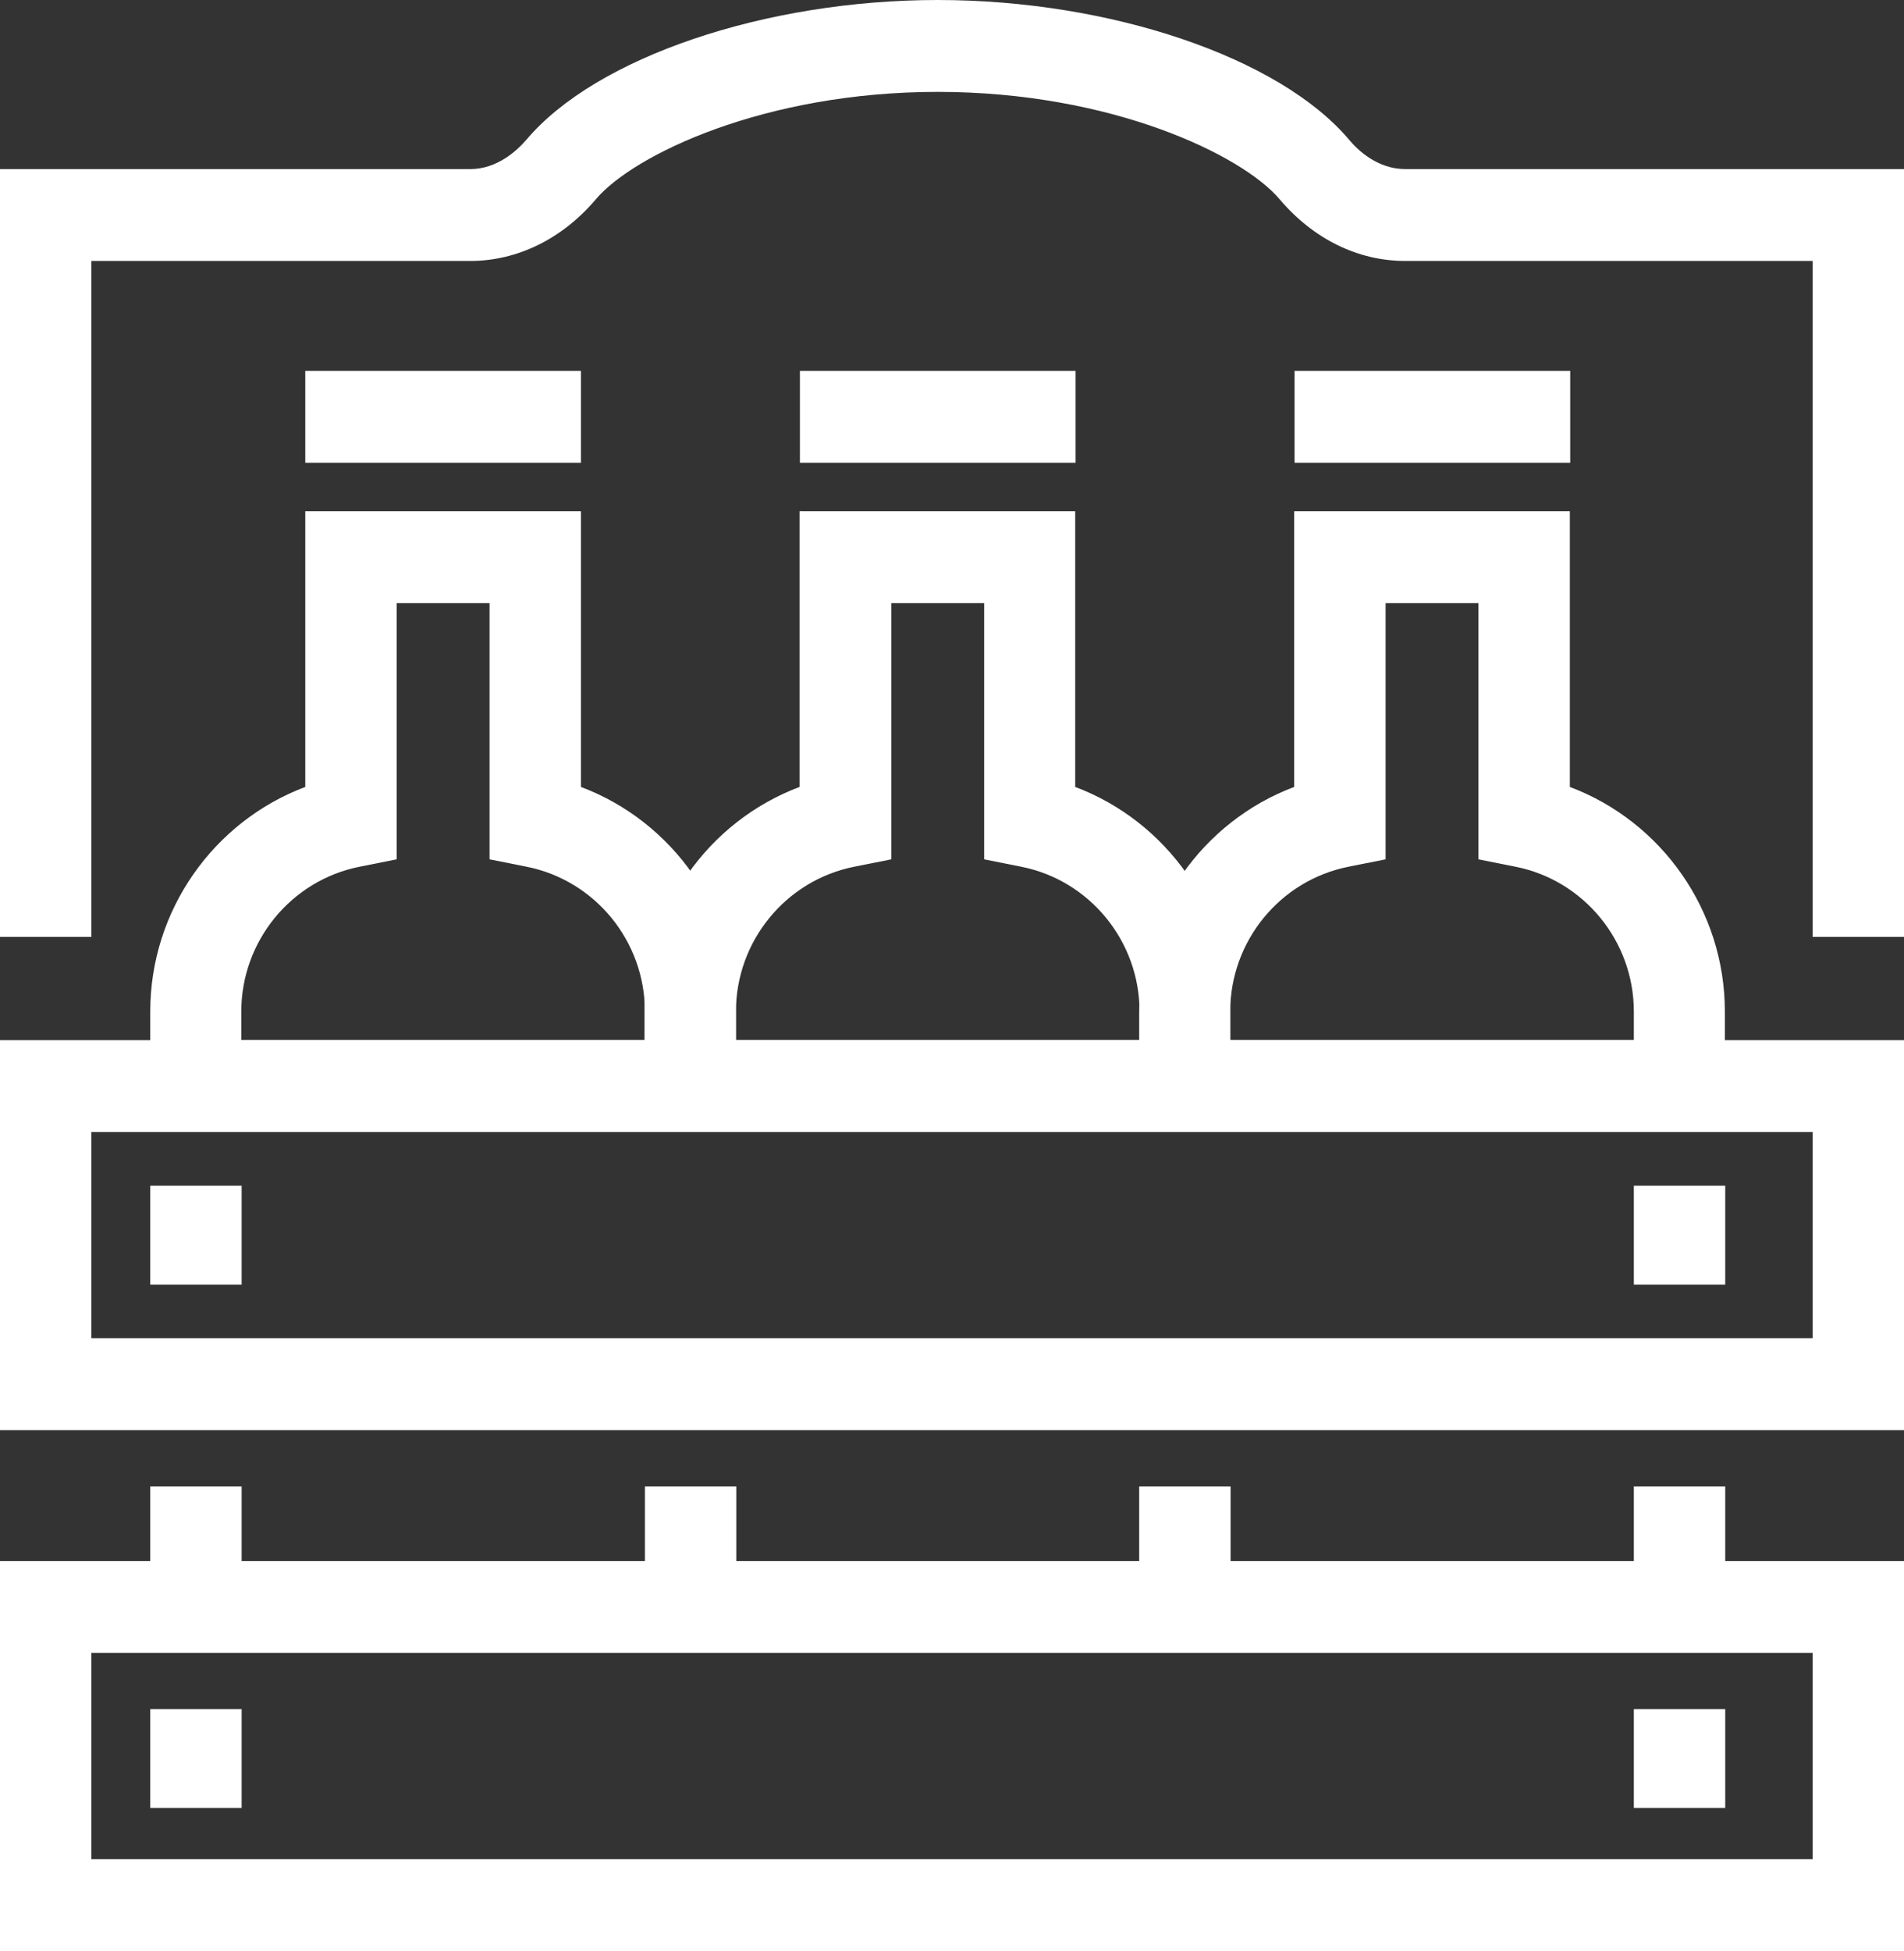 <svg width="82" height="84" viewBox="0 0 82 84" fill="none" xmlns="http://www.w3.org/2000/svg">
<rect x="0" y="0" width="82" height="84" fill="#333333" stroke="none"/>
<g clip-path="url(#clip0_8_235)">
<path d="M82 61.576H0V44.785H82V61.576ZM3.936 57.619H78.064V48.741H3.936V57.619Z" fill="white"/>
<path d="M82 84H0V67.21H82V84ZM3.936 80.044H78.064V71.166H3.936V80.044Z" fill="white"/>
<path d="M31.71 48.741H6.471V43.551C6.471 39.199 9.195 35.369 13.147 33.882V22.013H25.019V33.882C28.971 35.369 31.695 39.199 31.695 43.551V48.741H31.71ZM10.407 44.785H27.774V43.551C27.774 40.528 25.633 37.901 22.673 37.316L21.083 36.999V25.969H17.083V36.999L15.493 37.316C12.533 37.901 10.392 40.528 10.392 43.551V44.785H10.407Z" fill="white"/>
<path d="M52.998 48.741H27.759V43.551C27.759 39.199 30.482 35.369 34.434 33.882V22.013H46.306V33.882C50.258 35.369 52.982 39.199 52.982 43.551V48.741H52.998ZM31.71 44.785H49.077V43.551C49.077 40.528 46.936 37.901 43.976 37.316L42.386 36.999V25.969H38.386V36.999L36.796 37.316C33.836 37.901 31.695 40.528 31.695 43.551V44.785H31.71Z" fill="white"/>
<path d="M74.301 48.741H49.062V43.551C49.062 39.199 51.785 35.369 55.737 33.882V22.013H67.609V33.882C71.561 35.369 74.285 39.199 74.285 43.551V48.741H74.301ZM52.998 44.785H70.365V43.551C70.365 40.528 68.223 37.901 65.263 37.316L63.673 36.999V25.969H59.674V36.999L58.083 37.316C55.123 37.901 52.982 40.528 52.982 43.551V44.785H52.998Z" fill="white"/>
<path d="M25.019 15.967H13.147V19.924H25.019V15.967Z" fill="white"/>
<path d="M46.322 15.967H34.45V19.924H46.322V15.967Z" fill="white"/>
<path d="M67.625 15.967H55.753V19.924H67.625V15.967Z" fill="white"/>
<path d="M10.407 63.997H6.471V69.188H10.407V63.997Z" fill="white"/>
<path d="M31.71 63.997H27.774V69.188H31.71V63.997Z" fill="white"/>
<path d="M52.998 63.997H49.062V69.188H52.998V63.997Z" fill="white"/>
<path d="M74.301 63.997H70.365V69.188H74.301V63.997Z" fill="white"/>
<path d="M10.407 51.052H6.471V55.309H10.407V51.052Z" fill="white"/>
<path d="M74.301 51.052H70.365V55.309H74.301V51.052Z" fill="white"/>
<path d="M10.407 73.587H6.471V77.844H10.407V73.587Z" fill="white"/>
<path d="M74.301 73.587H70.365V77.844H74.301V73.587Z" fill="white"/>
<path d="M82 40.338H78.064V11.236H60.524C58.477 11.236 56.556 10.286 55.108 8.577C53.486 6.662 47.849 3.956 40.386 3.956C32.923 3.956 27.286 6.662 25.664 8.577C24.216 10.286 22.279 11.236 20.248 11.236H3.936V40.338H0V7.28H20.248C21.413 7.28 22.263 6.488 22.673 6.014C25.664 2.469 32.954 0 40.386 0C47.818 0 55.108 2.469 58.099 6.014C58.493 6.488 59.343 7.28 60.524 7.28H82V40.338Z" fill="white"/>
</g>
<defs>
<clipPath id="clip0_8_235">
<rect width="82" height="84" fill="white"/>
</clipPath>
</defs>
</svg>
